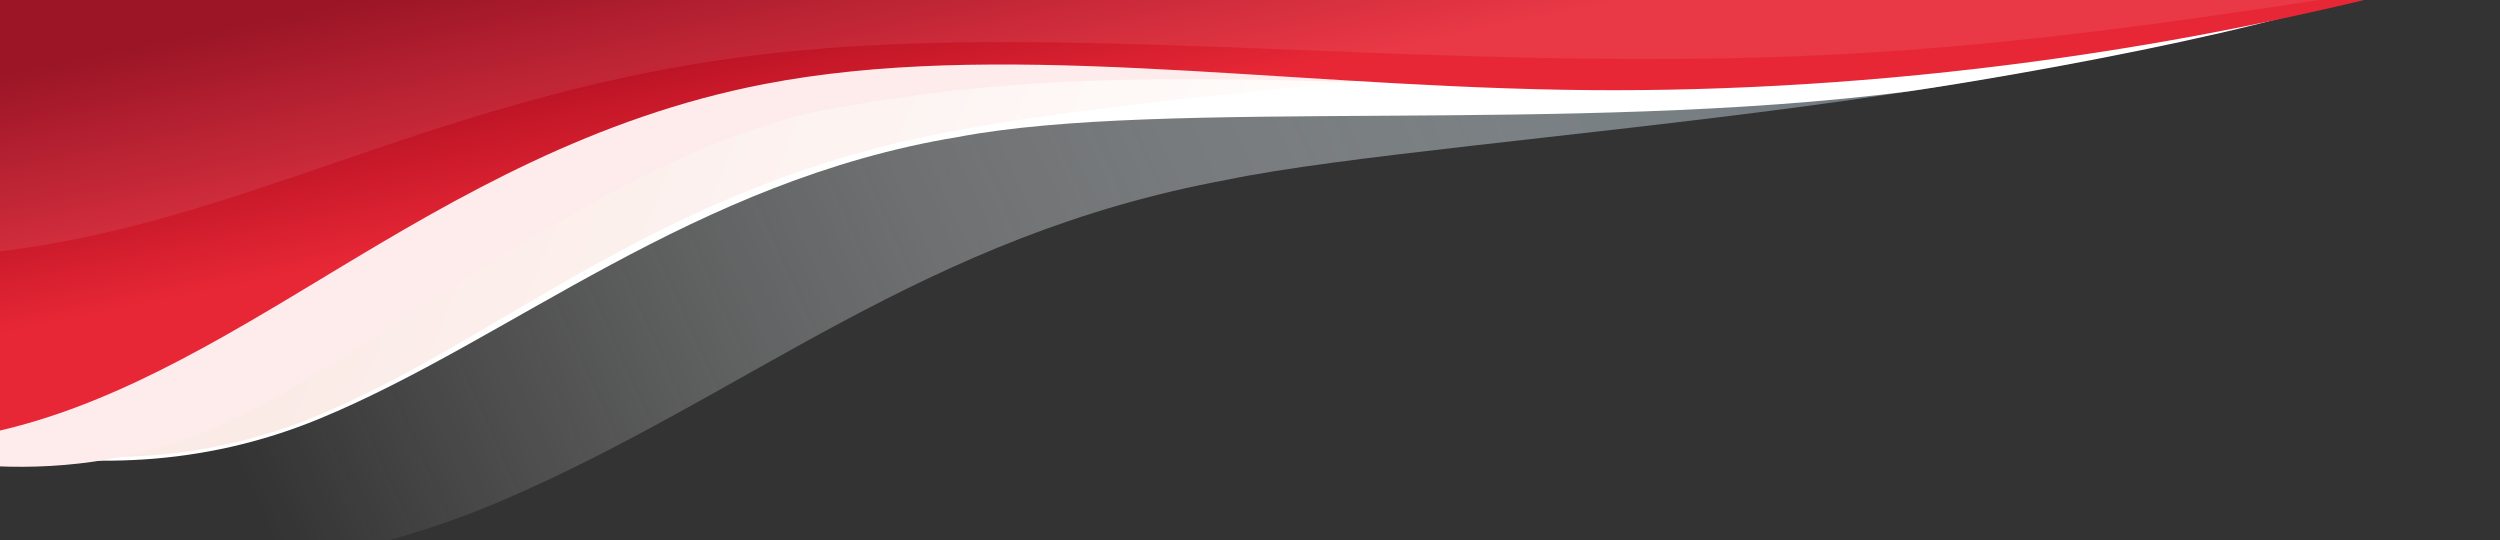 <?xml version="1.0" encoding="utf-8"?>
<!-- Generator: Adobe Illustrator 26.2.1, SVG Export Plug-In . SVG Version: 6.00 Build 0)  -->
<svg version="1.1" id="Layer_1" xmlns="http://www.w3.org/2000/svg" xmlns:xlink="http://www.w3.org/1999/xlink" x="0px" y="0px"
	 viewBox="0 0 495 107" style="enable-background:new 0 0 495 107;" xml:space="preserve">
<rect x="0" y="0" width="495" height="107" fill="#333333" stroke="none"/>
<style type="text/css">
	.st0{fill:url(#SVGID_1_);}
	.st1{fill:#E92535;}
	.st2{fill:#E4F7FE;}
	.st3{fill:#F0F9FC;}
	.st4{fill:#212B33;}
	.st5{fill:#B21427;}
	.st6{display:none;fill:#FFFFFF;}
	.st7{opacity:0.44;clip-path:url(#SVGID_00000077307160475050960030000004403284907195371175_);}
	.st8{fill:#9E3F4B;}
	.st9{clip-path:url(#SVGID_00000077307160475050960030000004403284907195371175_);fill:#EF3E41;}
	.st10{clip-path:url(#SVGID_00000077307160475050960030000004403284907195371175_);}
	.st11{fill:#FFFFFF;}
	.st12{fill:url(#SVGID_00000175325076310022093940000017627794277340255913_);}
	.st13{fill:url(#SVGID_00000011029562402926032670000016262883395666539658_);}
	.st14{opacity:0.44;clip-path:url(#SVGID_00000049207723831997477680000003367435903107231113_);fill:#9E3F4B;}
	.st15{clip-path:url(#SVGID_00000049207723831997477680000003367435903107231113_);}
	.st16{fill:url(#SVGID_00000086659280373545482030000004016809032517155236_);}
	.st17{fill:#EF3E41;}
	.st18{fill:url(#SVGID_00000060710003824666923490000012844504699988431002_);}
	.st19{fill:url(#SVGID_00000013902056878035260070000015008791178656689540_);}
	.st20{fill:url(#SVGID_00000010270834089163276630000004949605432415094412_);}
	.st21{fill:url(#SVGID_00000173146724793786960090000015724586392273220012_);}
	.st22{fill:url(#SVGID_00000111171208482013556070000017912542247730006457_);}
	.st23{fill:url(#SVGID_00000176765715339098592730000006753578287603320728_);}
	.st24{fill:url(#SVGID_00000000926252408199784380000006726319661161665944_);}
	.st25{fill:url(#SVGID_00000068637648545625193860000004340003698372030373_);}
	.st26{fill:url(#SVGID_00000145764707182607655880000005338360088617065656_);}
	.st27{fill:url(#SVGID_00000017507232112536023020000013846311962305650843_);}
	.st28{fill:url(#SVGID_00000106122500945847430580000003285043817984126878_);}
	.st29{fill:url(#SVGID_00000101096170297099811290000009136133400885960837_);}
	.st30{fill:url(#SVGID_00000067924302204876328890000007564881150669876902_);}
	.st31{fill:url(#SVGID_00000002352781132534393260000007434692868197899943_);}
	.st32{fill:url(#SVGID_00000131363229773704688290000010353629488810600376_);}
	.st33{fill:url(#SVGID_00000010303900947629054460000000691061261943791777_);}
	.st34{fill:url(#SVGID_00000047780647649374608890000001207957143677470138_);}
	.st35{fill:url(#SVGID_00000173139600472592309070000013388959929908797579_);}
	.st36{fill:url(#SVGID_00000062177158396159462150000012840678417234167944_);}
	.st37{fill:url(#SVGID_00000172427284472704817010000005508221174891448254_);}
	.st38{fill:url(#SVGID_00000080168025081146285540000017720161746344296115_);}
	.st39{fill:url(#SVGID_00000012435596512981462670000003922794510802693250_);}
	.st40{fill:url(#SVGID_00000013884914053364064000000006726909919130885016_);}
	.st41{fill:url(#SVGID_00000158709002060212697230000009278497230044365499_);}
	.st42{fill:url(#SVGID_00000144310515550403532490000000704801518551595420_);}
	.st43{fill:url(#SVGID_00000155112364313580504920000003431101424720529308_);}
	.st44{fill:url(#SVGID_00000124848212935479531770000004697330483366751401_);}
	.st45{fill:url(#SVGID_00000068664520988787424110000014099840412099372938_);}
	.st46{fill:url(#SVGID_00000084532308438254530230000003991230540479910810_);}
	.st47{fill:url(#SVGID_00000063620326566025638000000008624110675107529658_);}
	.st48{fill:url(#SVGID_00000026158806917931060300000011262409527603687848_);}
	.st49{fill:url(#SVGID_00000106105591862413431550000007740683391817556888_);}
	.st50{fill:url(#SVGID_00000057126529912092331960000003621759210953257648_);}
	.st51{fill:url(#SVGID_00000101811227376724635090000000741112864485153676_);}
	.st52{fill:url(#SVGID_00000156574662331520882360000017079637026858737800_);}
	.st53{fill:url(#SVGID_00000146476602420376728470000013638412409929366936_);}
	.st54{fill:url(#SVGID_00000132804639522305092700000001490464614809513397_);}
	.st55{fill:url(#SVGID_00000056420068209577005880000015375342007528957099_);}
	.st56{fill:url(#SVGID_00000013876264202746007770000004559576168414438578_);}
	.st57{fill:url(#SVGID_00000155839810332605633740000012659865659588201134_);}
	.st58{fill:url(#SVGID_00000023991548859684223360000015137223741428121261_);}
	.st59{fill:url(#SVGID_00000088844452262713246860000000101652982206851224_);}
	.st60{fill:url(#SVGID_00000036219803022816088190000005046789282468796083_);}
	.st61{fill:url(#SVGID_00000048501273034973983850000002723482970833329798_);}
	.st62{fill:url(#SVGID_00000123430635907426552140000006229216574115669691_);}
	.st63{fill:url(#SVGID_00000029742802329957684200000006618424651533542046_);}
	.st64{fill:url(#SVGID_00000040544948152824859900000008266184343427461549_);}
	.st65{fill:url(#SVGID_00000004521873745455935810000014646575170652444549_);}
	.st66{fill:url(#SVGID_00000015321408997223261910000001384071764639811467_);}
	.st67{fill:url(#SVGID_00000008137894340748624140000000107612678510271416_);}
	.st68{fill:url(#SVGID_00000158007530409452396600000012509898775210267271_);}
	.st69{fill:url(#SVGID_00000180354336150461379060000005903792795293726851_);}
	.st70{fill:url(#SVGID_00000052100712324733859500000017932160313405054602_);}
	.st71{fill:url(#SVGID_00000057132881305894843980000006863343743262957489_);}
	.st72{fill:url(#SVGID_00000110442354820960622230000000466346217097378946_);}
	.st73{fill:url(#SVGID_00000110457214582690245450000017497281745507206842_);}
	.st74{fill:url(#SVGID_00000121243974693271068070000004430036382461624246_);}
	.st75{fill:url(#SVGID_00000146502083537325226870000006750715591426050494_);}
	.st76{fill:url(#SVGID_00000093147948758682874210000006040019013816922539_);}
	.st77{fill:url(#SVGID_00000172410999499114293870000015865810817941776266_);}
	.st78{fill:url(#SVGID_00000002346040693832548030000012702972702058954936_);}
	.st79{fill:url(#SVGID_00000036941247552388487080000008526997891582995135_);}
	.st80{fill:url(#SVGID_00000173859652294817195080000011722156147944175502_);}
	.st81{fill:url(#SVGID_00000067954726551034401200000016465099262009303959_);}
	.st82{fill:url(#SVGID_00000165233070073477410130000004992342953567991486_);}
	.st83{fill:url(#SVGID_00000056423809122544589780000002244917615058376892_);}
	.st84{fill:url(#SVGID_00000014623878545350600740000002978452349321768599_);}
	.st85{fill:url(#SVGID_00000033328356884732821390000008178791939744712101_);}
	.st86{fill:url(#SVGID_00000062873239696746157090000004017368311129174943_);}
	.st87{fill:url(#SVGID_00000109002679784587574160000001855432730956446387_);}
	.st88{fill:url(#SVGID_00000070838771949273509610000007775219149472860303_);}
	.st89{fill:url(#SVGID_00000056407252574195924020000004366241939664872370_);}
	.st90{fill:url(#SVGID_00000183223665665453310750000006333162721552521115_);}
	.st91{fill:url(#SVGID_00000047775618402751498080000005551659679139633036_);}
	.st92{fill:url(#SVGID_00000116921312520044020450000015698733801119596195_);}
	.st93{fill:url(#SVGID_00000011019871244734432470000004735161085719232160_);}
	.st94{fill:url(#SVGID_00000170978541978295643820000005356433676922808253_);}
	.st95{fill:url(#SVGID_00000012444460048715254820000016551224038120624515_);}
	.st96{fill:url(#SVGID_00000126289280988394099110000013040521887425897605_);}
	.st97{fill:url(#SVGID_00000050661144927923578310000009063555645725697166_);}
	.st98{fill:url(#SVGID_00000011714115612059070950000013227462415170107066_);}
	.st99{fill:url(#SVGID_00000111153081965620751320000005156997506724493198_);}
	.st100{fill:url(#SVGID_00000157990571152159783800000017304612367629488011_);}
	.st101{fill:url(#SVGID_00000160893578268310142730000012056088727934864572_);}
	.st102{fill:url(#SVGID_00000157992309305445170170000015361642075644814268_);}
	.st103{fill:url(#SVGID_00000094618212878775376340000007265043191534558868_);}
	.st104{fill:url(#SVGID_00000035525358967860184910000016572235928289967757_);}
	.st105{fill:url(#SVGID_00000133508730080098442050000015085610341037957265_);}
	.st106{fill:url(#SVGID_00000075140630916585951470000017703141487483898516_);}
	.st107{fill:url(#SVGID_00000167371907475739527990000000370385575940994212_);}
	.st108{fill:url(#SVGID_00000005269077043775179110000004847563240879450259_);}
	.st109{fill:url(#SVGID_00000031168611816215135530000017044670060771937194_);}
	.st110{fill:url(#SVGID_00000134250138877319360140000008526589841451429310_);}
	.st111{fill:url(#SVGID_00000094616086378516681520000014333567341782468266_);}
	.st112{fill:url(#SVGID_00000140711299875775082860000016808435977609754018_);}
	.st113{fill:url(#SVGID_00000096778945295389072360000004605605670914816148_);}
	.st114{fill:url(#SVGID_00000108275355422685635090000009142835487149363346_);}
	.st115{fill:url(#SVGID_00000152234089983135954680000017591386613783930803_);}
	.st116{fill:url(#SVGID_00000183943926049476391090000016673996972010641835_);}
	.st117{fill:url(#SVGID_00000111900101187367491400000017473169865233728434_);}
	.st118{fill:url(#SVGID_00000030444702794901641160000011223863597955506575_);}
	.st119{fill:url(#SVGID_00000087378285806627764320000008578221466934718117_);}
	.st120{fill:url(#SVGID_00000080182199287562816100000014397789467116328848_);}
	.st121{fill:url(#SVGID_00000144332912450855691720000012972988597413461420_);}
	.st122{fill:url(#SVGID_00000024720873843555891850000000810247281829765559_);}
	.st123{fill:url(#SVGID_00000111871650078311154500000003549709217947074229_);}
	.st124{fill:url(#SVGID_00000093873468628915497170000018138118060055513492_);}
	.st125{fill:url(#SVGID_00000094601445082515174990000015874140150636724893_);}
	.st126{fill:url(#SVGID_00000001649943715057685070000012698916491881575300_);}
	.st127{fill:url(#SVGID_00000086664786370822841890000003663772172311514013_);}
	.st128{fill:url(#SVGID_00000044169118331640748810000000511574028742671517_);}
	.st129{fill:url(#SVGID_00000061432196046177796390000011153155889786930578_);}
	.st130{fill:url(#SVGID_00000063622768157539174180000013626185574348127663_);}
	.st131{fill:url(#SVGID_00000156566417736612063850000007486830348267667646_);}
	.st132{fill:url(#SVGID_00000118364573177855738690000011184066031116634764_);}
	.st133{fill:url(#SVGID_00000041288610596764940260000004766372472435018896_);}
	.st134{fill:url(#SVGID_00000028321646141884639580000014154927597802320263_);}
	.st135{fill:url(#SVGID_00000147932774376718884330000005251490806129140671_);}
	.st136{fill:url(#SVGID_00000067932299140153170570000001510010976876728728_);}
	.st137{fill:url(#SVGID_00000002355975598988609970000002881414081082056856_);}
	.st138{fill:url(#SVGID_00000176034435101350661400000001686296115380829117_);}
	.st139{fill:url(#SVGID_00000054233509760348690920000017802714351393599365_);}
	.st140{fill:url(#SVGID_00000010309358087701497960000009931466382756240008_);}
	.st141{fill:url(#SVGID_00000034084484091106853010000011916715707251105434_);}
	.st142{fill:url(#SVGID_00000046341627213302081240000003519709542482624945_);}
	.st143{fill:#297BCC;}
	.st144{fill:#1F5C99;}
	.st145{opacity:0.5;}
	.st146{fill:#5CA1E6;}
	.st147{fill:#BFEDFF;}
	.st148{fill:#FFD480;}
	.st149{fill:#FF8F5C;}
	.st150{fill:#F15B2E;}
	.st151{fill:none;stroke:#F15B2E;stroke-width:0.859;stroke-miterlimit:10;}
	.st152{fill:url(#SVGID_00000112622387281271353620000005170580947365819831_);}
	.st153{fill:url(#SVGID_00000014613715844651469760000014435881223436140162_);}
	.st154{fill:#FEECEC;}
	.st155{fill:url(#SVGID_00000168795534957495797710000008556601763413495479_);}
	.st156{opacity:0.08;fill:#FFFFFF;}
	.st157{clip-path:url(#SVGID_00000055672630954489728110000010275521566774160548_);}
	.st158{fill:url(#SVGID_00000116237497506609236660000012857672398204089227_);}
	.st159{fill:url(#SVGID_00000015330191413062907470000006706852434795035046_);}
	
		.st160{clip-path:url(#SVGID_00000055672630954489728110000010275521566774160548_);fill:url(#SVGID_00000087401021703785103060000014735273822525368982_);}
	.st161{opacity:0.08;clip-path:url(#SVGID_00000055672630954489728110000010275521566774160548_);fill:#FFFFFF;}
	.st162{opacity:0.44;clip-path:url(#SVGID_00000107578700519557799290000012801948353758729621_);}
	.st163{clip-path:url(#SVGID_00000107578700519557799290000012801948353758729621_);fill:#EF3E41;}
	.st164{clip-path:url(#SVGID_00000107578700519557799290000012801948353758729621_);}
	.st165{fill:url(#SVGID_00000143596635235381443310000015138483015693343679_);}
	.st166{fill:url(#SVGID_00000003811829673330174590000013461088659369053825_);}
	.st167{opacity:0.44;clip-path:url(#SVGID_00000019671858534789489360000004500168524529832084_);fill:#9E3F4B;}
	.st168{clip-path:url(#SVGID_00000019671858534789489360000004500168524529832084_);}
	.st169{fill:url(#SVGID_00000091017607115833108070000006883282159790685105_);}
	.st170{clip-path:url(#SVGID_00000078763457325106947410000018362166688402065547_);}
	.st171{opacity:0.1;}
	.st172{opacity:0.25;}
</style>
<g>
	<defs>
		<rect id="SVGID_00000181798522271441156200000015028386112189411988_" width="495" height="107"/>
	</defs>
	<clipPath id="SVGID_00000114074686394864415050000008515245080658542514_">
		<use xlink:href="#SVGID_00000181798522271441156200000015028386112189411988_"  style="overflow:visible;"/>
	</clipPath>
	<g style="clip-path:url(#SVGID_00000114074686394864415050000008515245080658542514_);">
		
			<linearGradient id="SVGID_1_" gradientUnits="userSpaceOnUse" x1="-764.693" y1="-1405.102" x2="-420.578" y2="-1559.695" gradientTransform="matrix(-1 0 0 -1 -379.159 -1480.802)">
			<stop  offset="0" style="stop-color:#5F6E76"/>
			<stop  offset="0.298" style="stop-color:#98A1A6;stop-opacity:0.702"/>
			<stop  offset="0.625" style="stop-color:#CFD4D6;stop-opacity:0.375"/>
			<stop  offset="0.869" style="stop-color:#F2F3F4;stop-opacity:0.131"/>
			<stop  offset="1" style="stop-color:#FFFFFF;stop-opacity:0"/>
		</linearGradient>
		<path class="st0" d="M-3.51,112.23c32.38,3.29,67.71,1.99,102.88-13.1c48.83-20.95,83.4-52.48,143.67-63.55
			c43.92-9.16,186.41-15.52,214.87-41.07l-461.41,0V112.23z"/>
		<path class="st11" d="M-3.51,88.94c20.26,3.64,43.01,3.78,66.83-6.06c37.63-15.55,74.04-47.15,126.39-55.76
			c40.94-7.78,120.91-0.42,188.06-9.01C399.1,15.02,466.34,3.35,479.8-6.85L-3.51-5.5V88.94z"/>
		
			<linearGradient id="SVGID_00000031902261734372142810000003199745978466968212_" gradientUnits="userSpaceOnUse" x1="-2270.881" y1="1948.408" x2="-2434.416" y2="1879.503" gradientTransform="matrix(1 0 0 1 2524.09 -1883.753)">
			<stop  offset="1.343000e-03" style="stop-color:#FFFDFC"/>
			<stop  offset="1" style="stop-color:#FBEBE7"/>
		</linearGradient>
		<path style="fill:url(#SVGID_00000031902261734372142810000003199745978466968212_);" d="M-3.51,88.18
			c20.07,3.57,42.6,3.98,66.12-5.78c37.56-15.58,67.77-45.65,126.1-56.44c40.89-7.57,86.43-9.26,135.39-16.42
			c20.17-2.95,48.27-7.04,75.21-15.02H-3.51V88.18z"/>
		<path class="st154" d="M-3.51,92.17C10.7,93.12,25.97,91.57,41.7,85c31.7-13.23,73.79-51.62,118.57-62.63
			c33.17-6.34,57.3-7.6,106.82-6.15c15.78-2.31,25.65-10.18,46.41-16.42L-3.51-1.72V92.17z"/>
	</g>
	
		<linearGradient id="SVGID_00000023993817612009535820000004999126221311972245_" gradientUnits="userSpaceOnUse" x1="-614.206" y1="-1498.614" x2="-603.909" y2="-1448.844" gradientTransform="matrix(-1 0 0 -1 -379.159 -1480.802)">
		<stop  offset="0" style="stop-color:#E72736"/>
		<stop  offset="1" style="stop-color:#920114"/>
	</linearGradient>
	
		<path style="clip-path:url(#SVGID_00000114074686394864415050000008515245080658542514_);fill:url(#SVGID_00000023993817612009535820000004999126221311972245_);" d="
		M-9.72-5.48v92.45c1.97-0.23,3.9-0.52,5.76-0.88c24.65-4.74,46.95-18.44,70.11-32.42c24.49-14.78,51.48-30.48,85.01-36.99
		c45.79-8.9,99.51,0.04,158.03,1.09c55.63,1,118.37-6.13,180.12-23.25H-9.72z"/>
	<path style="opacity:0.08;clip-path:url(#SVGID_00000114074686394864415050000008515245080658542514_);fill:#FFFFFF;" d="
		M-3.51,50.14c0.48-0.05,0.96-0.09,1.43-0.14c24.77-2.65,47.18-10.49,70.46-18.48c24.62-8.45,51.76-17.43,85.47-21.08
		c46.06-4.99,100.11,0.36,159.01,1.16c56.01,0.76,92.12-3.15,154.34-12.84L-3.51-2.89V50.14z"/>
</g>
</svg>
